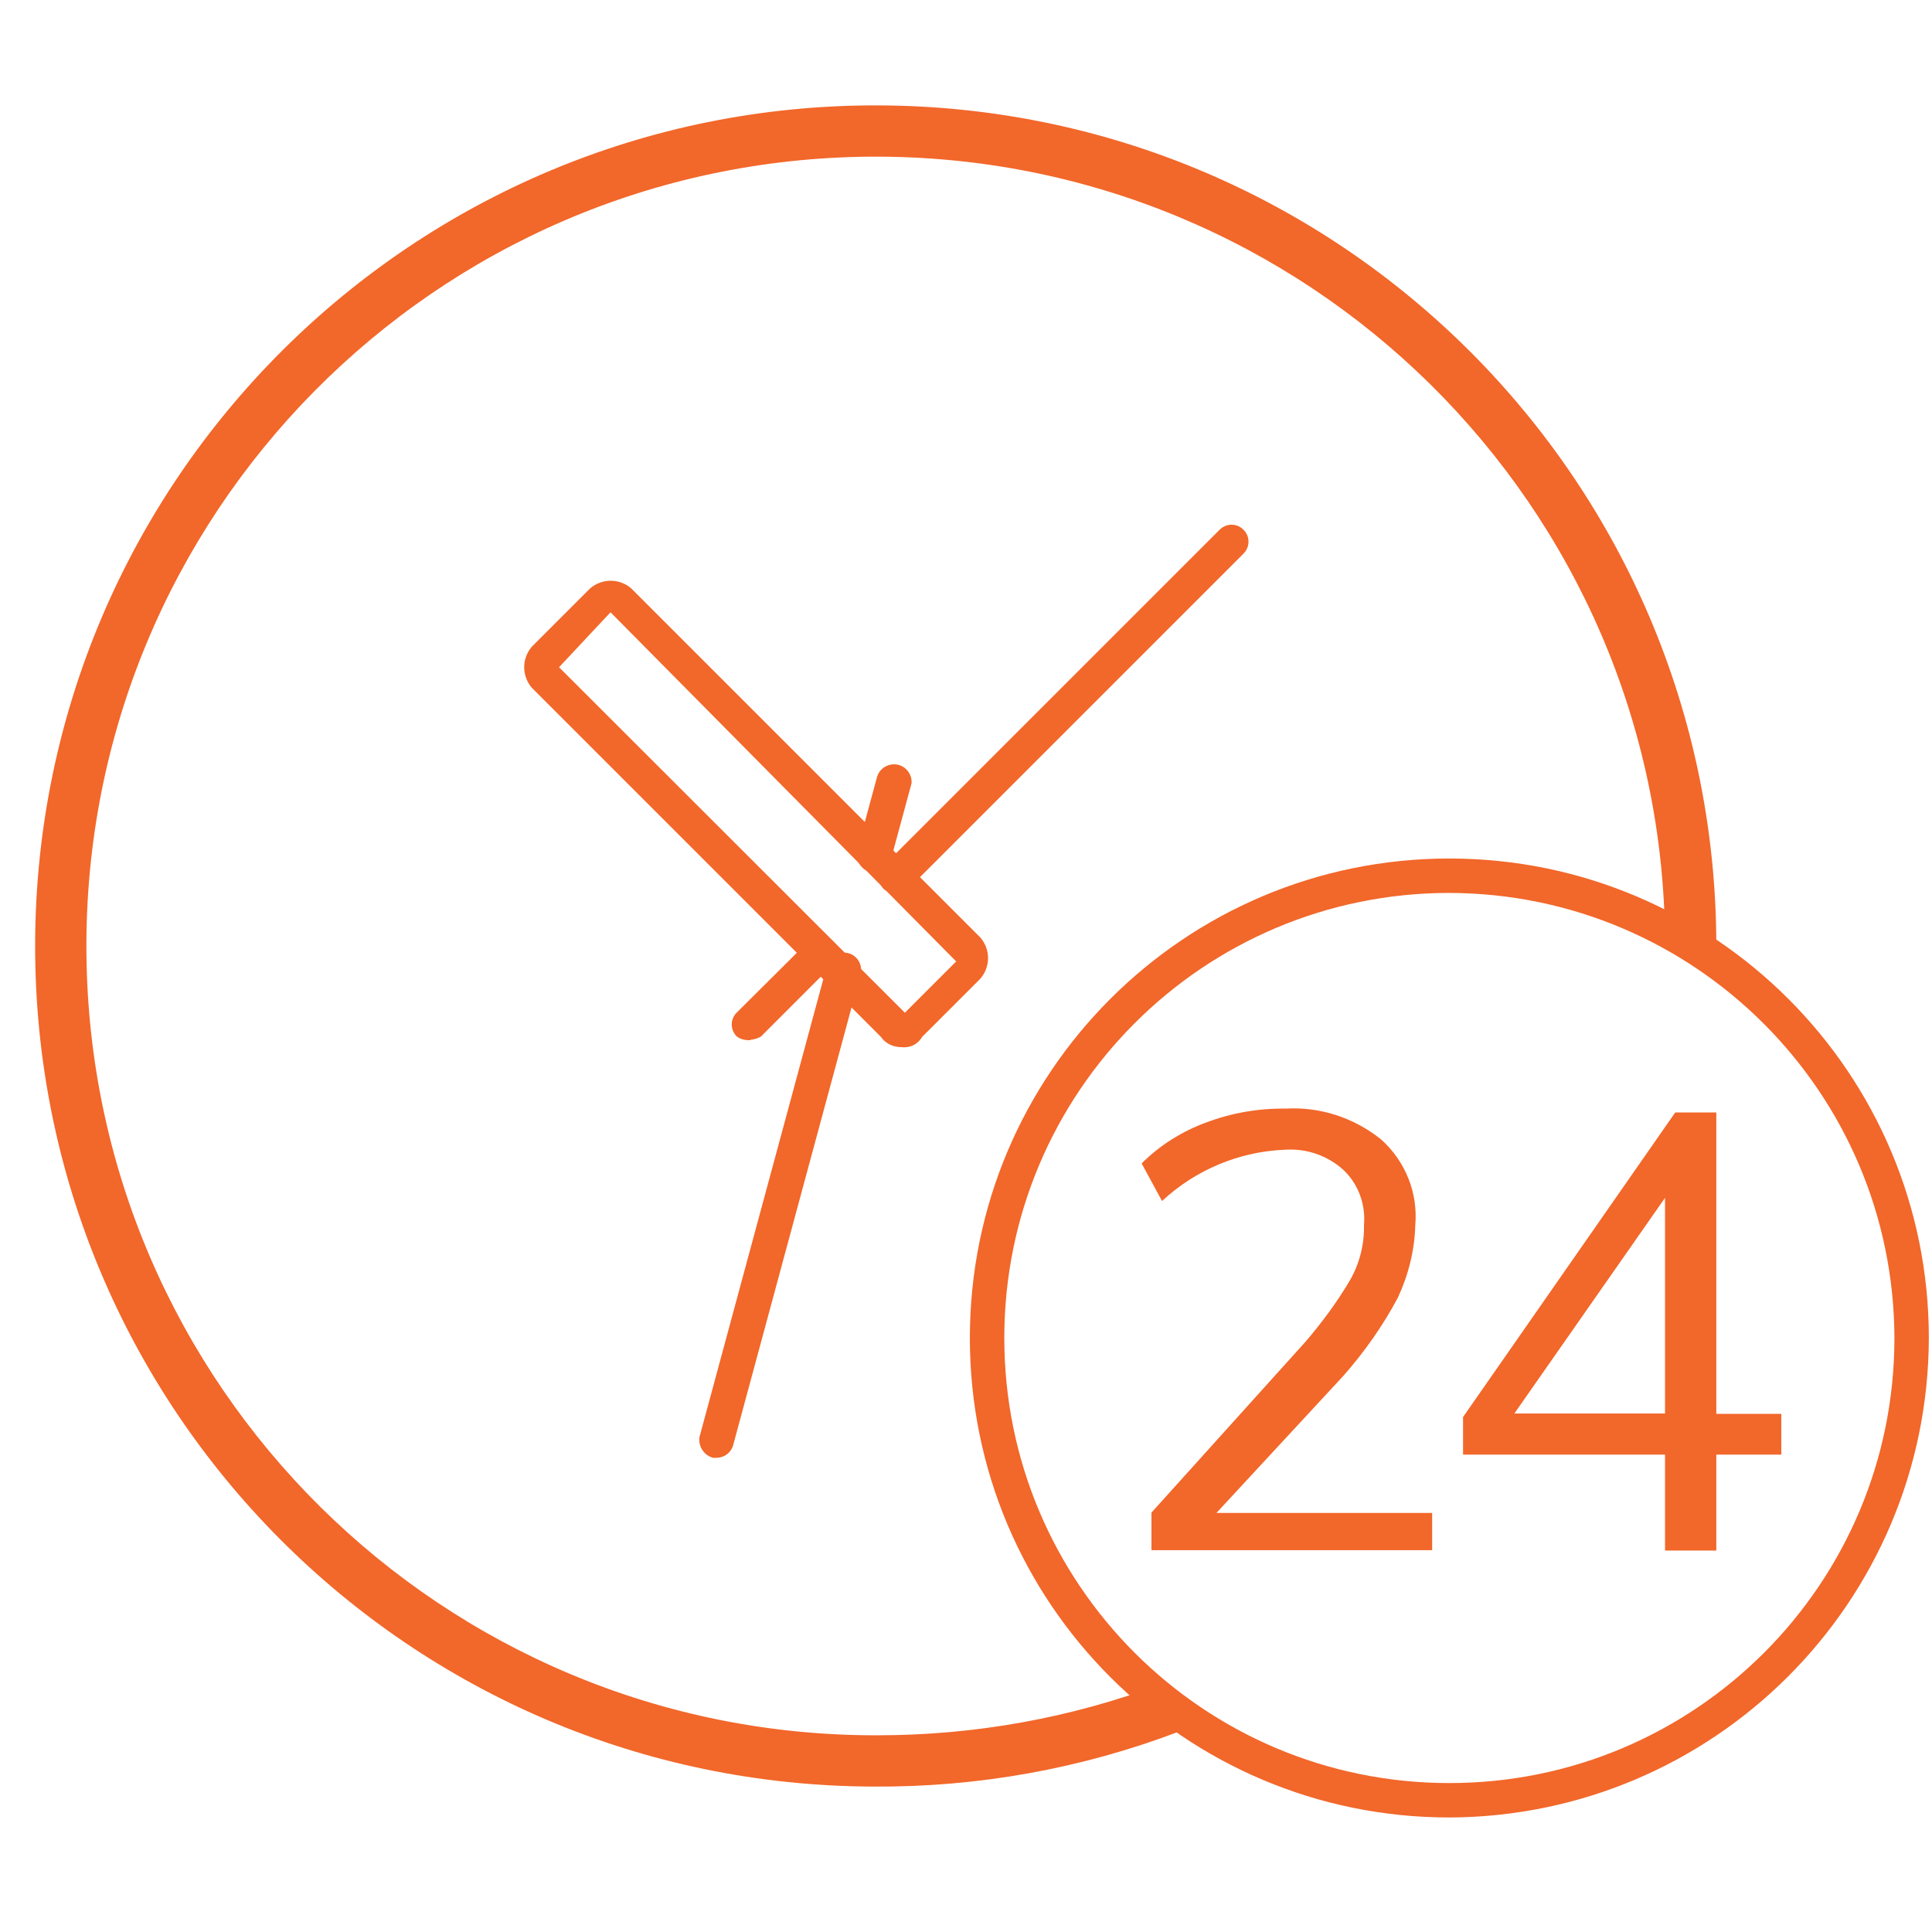 <svg xmlns="http://www.w3.org/2000/svg" width="80" height="80" viewBox="0 0 80 80" fill="none"><g clip-path="url(#clip0_577_566)"><path d="M36.189 73.978C16.96 73.935 1.411 58.327 1.455 39.098C1.498 19.869 17.106 4.32 36.335 4.364C55.506 4.407 71.026 19.927 71.069 39.098C71.069 39.666 70.793 39.52 70.226 39.52C69.658 39.52 68.946 39.52 68.946 38.953C68.829 20.902 54.095 6.371 36.044 6.487C17.993 6.618 3.462 21.338 3.578 39.389C3.695 57.382 18.342 71.898 36.335 71.855C40.349 71.855 44.335 71.142 48.102 69.731C48.669 69.455 47.826 70.153 47.956 70.72C48.087 71.287 49.367 71.564 48.8 71.709C44.771 73.237 40.495 74.007 36.189 73.978Z" fill="#F2672A"></path><path d="M60.015 75.258C49.047 75.258 40.16 66.371 40.16 55.404C40.16 44.436 49.047 35.549 60.015 35.549C70.982 35.549 79.869 44.436 79.869 55.404C79.84 66.356 70.967 75.215 60.015 75.258ZM60.015 36.974C49.833 36.974 41.586 45.222 41.586 55.404C41.586 65.585 49.833 73.833 60.015 73.833C70.196 73.833 78.444 65.585 78.444 55.404C78.415 45.236 70.182 37.004 60.015 36.974Z" fill="#F2672A"></path><path d="M37.178 36.975C36.975 36.989 36.771 36.946 36.611 36.829C36.335 36.567 36.32 36.131 36.582 35.855C36.582 35.855 36.596 35.84 36.611 35.825L50.502 21.935C50.778 21.658 51.215 21.658 51.491 21.935C51.767 22.211 51.767 22.647 51.491 22.924L37.6 36.815C37.484 36.916 37.324 36.975 37.178 36.946V36.975Z" fill="#F2672A"></path><path d="M36.189 36.116H36.044C35.666 36.015 35.433 35.651 35.476 35.273L36.32 32.16C36.436 31.782 36.844 31.564 37.236 31.68C37.556 31.782 37.775 32.102 37.745 32.436L36.902 35.549C36.785 35.84 36.509 36.058 36.189 36.116Z" fill="#F2672A"></path><path d="M37.324 43.36C36.989 43.36 36.669 43.215 36.48 42.938L22.022 28.48C21.6 27.985 21.6 27.273 22.022 26.778L24.436 24.364C24.931 23.942 25.644 23.942 26.138 24.364L40.596 38.822C41.018 39.316 41.018 40.029 40.596 40.524L38.182 42.938C38.007 43.244 37.673 43.404 37.324 43.36ZM23.142 27.622L37.469 41.935L39.593 39.811L25.28 25.353L23.156 27.622H23.142Z" fill="#F2672A"></path><path d="M59.302 62.487V64.189H47.68V62.633L54.066 55.549C54.749 54.749 55.375 53.906 55.913 52.989C56.306 52.291 56.495 51.52 56.48 50.72C56.553 49.876 56.247 49.033 55.636 48.451C54.982 47.855 54.109 47.549 53.222 47.607C51.316 47.68 49.513 48.436 48.117 49.731L47.273 48.175C48.029 47.418 48.96 46.836 49.964 46.473C51.011 46.08 52.117 45.891 53.222 45.906C54.662 45.818 56.073 46.284 57.193 47.185C58.197 48.087 58.72 49.396 58.604 50.735C58.575 51.767 58.327 52.771 57.891 53.716C57.266 54.895 56.495 55.986 55.622 56.975L50.371 62.647H59.302V62.502V62.487Z" fill="#F2672A"></path><path d="M73.76 58.531V60.233H71.069V64.204H68.945V60.233H60.582V58.676L69.367 46.066H71.069V58.545H73.76V58.531ZM62.706 58.531H68.945V49.6L62.706 58.531Z" fill="#F2672A"></path><path d="M29.673 60.364H29.527C29.149 60.262 28.916 59.898 28.96 59.52L34.211 40.102C34.24 39.694 34.604 39.404 34.996 39.447C35.404 39.476 35.695 39.84 35.651 40.233C35.651 40.291 35.636 40.334 35.622 40.378L30.371 59.796C30.298 60.131 30.007 60.364 29.658 60.364H29.673Z" fill="#F2672A"></path><path d="M31.084 43.069C30.88 43.084 30.676 43.04 30.516 42.924C30.24 42.662 30.226 42.225 30.487 41.949C30.487 41.949 30.502 41.935 30.516 41.92L33.353 39.098C33.629 38.822 34.066 38.822 34.342 39.098C34.618 39.375 34.618 39.811 34.342 40.087L31.506 42.924C31.375 42.996 31.229 43.04 31.084 43.055V43.069Z" fill="#F2672A"></path></g><defs><clipPath id="clip0_577_566"><rect width="78.4" height="70.894" fill="white" transform="translate(1.455 4.364)"></rect></clipPath></defs></svg>